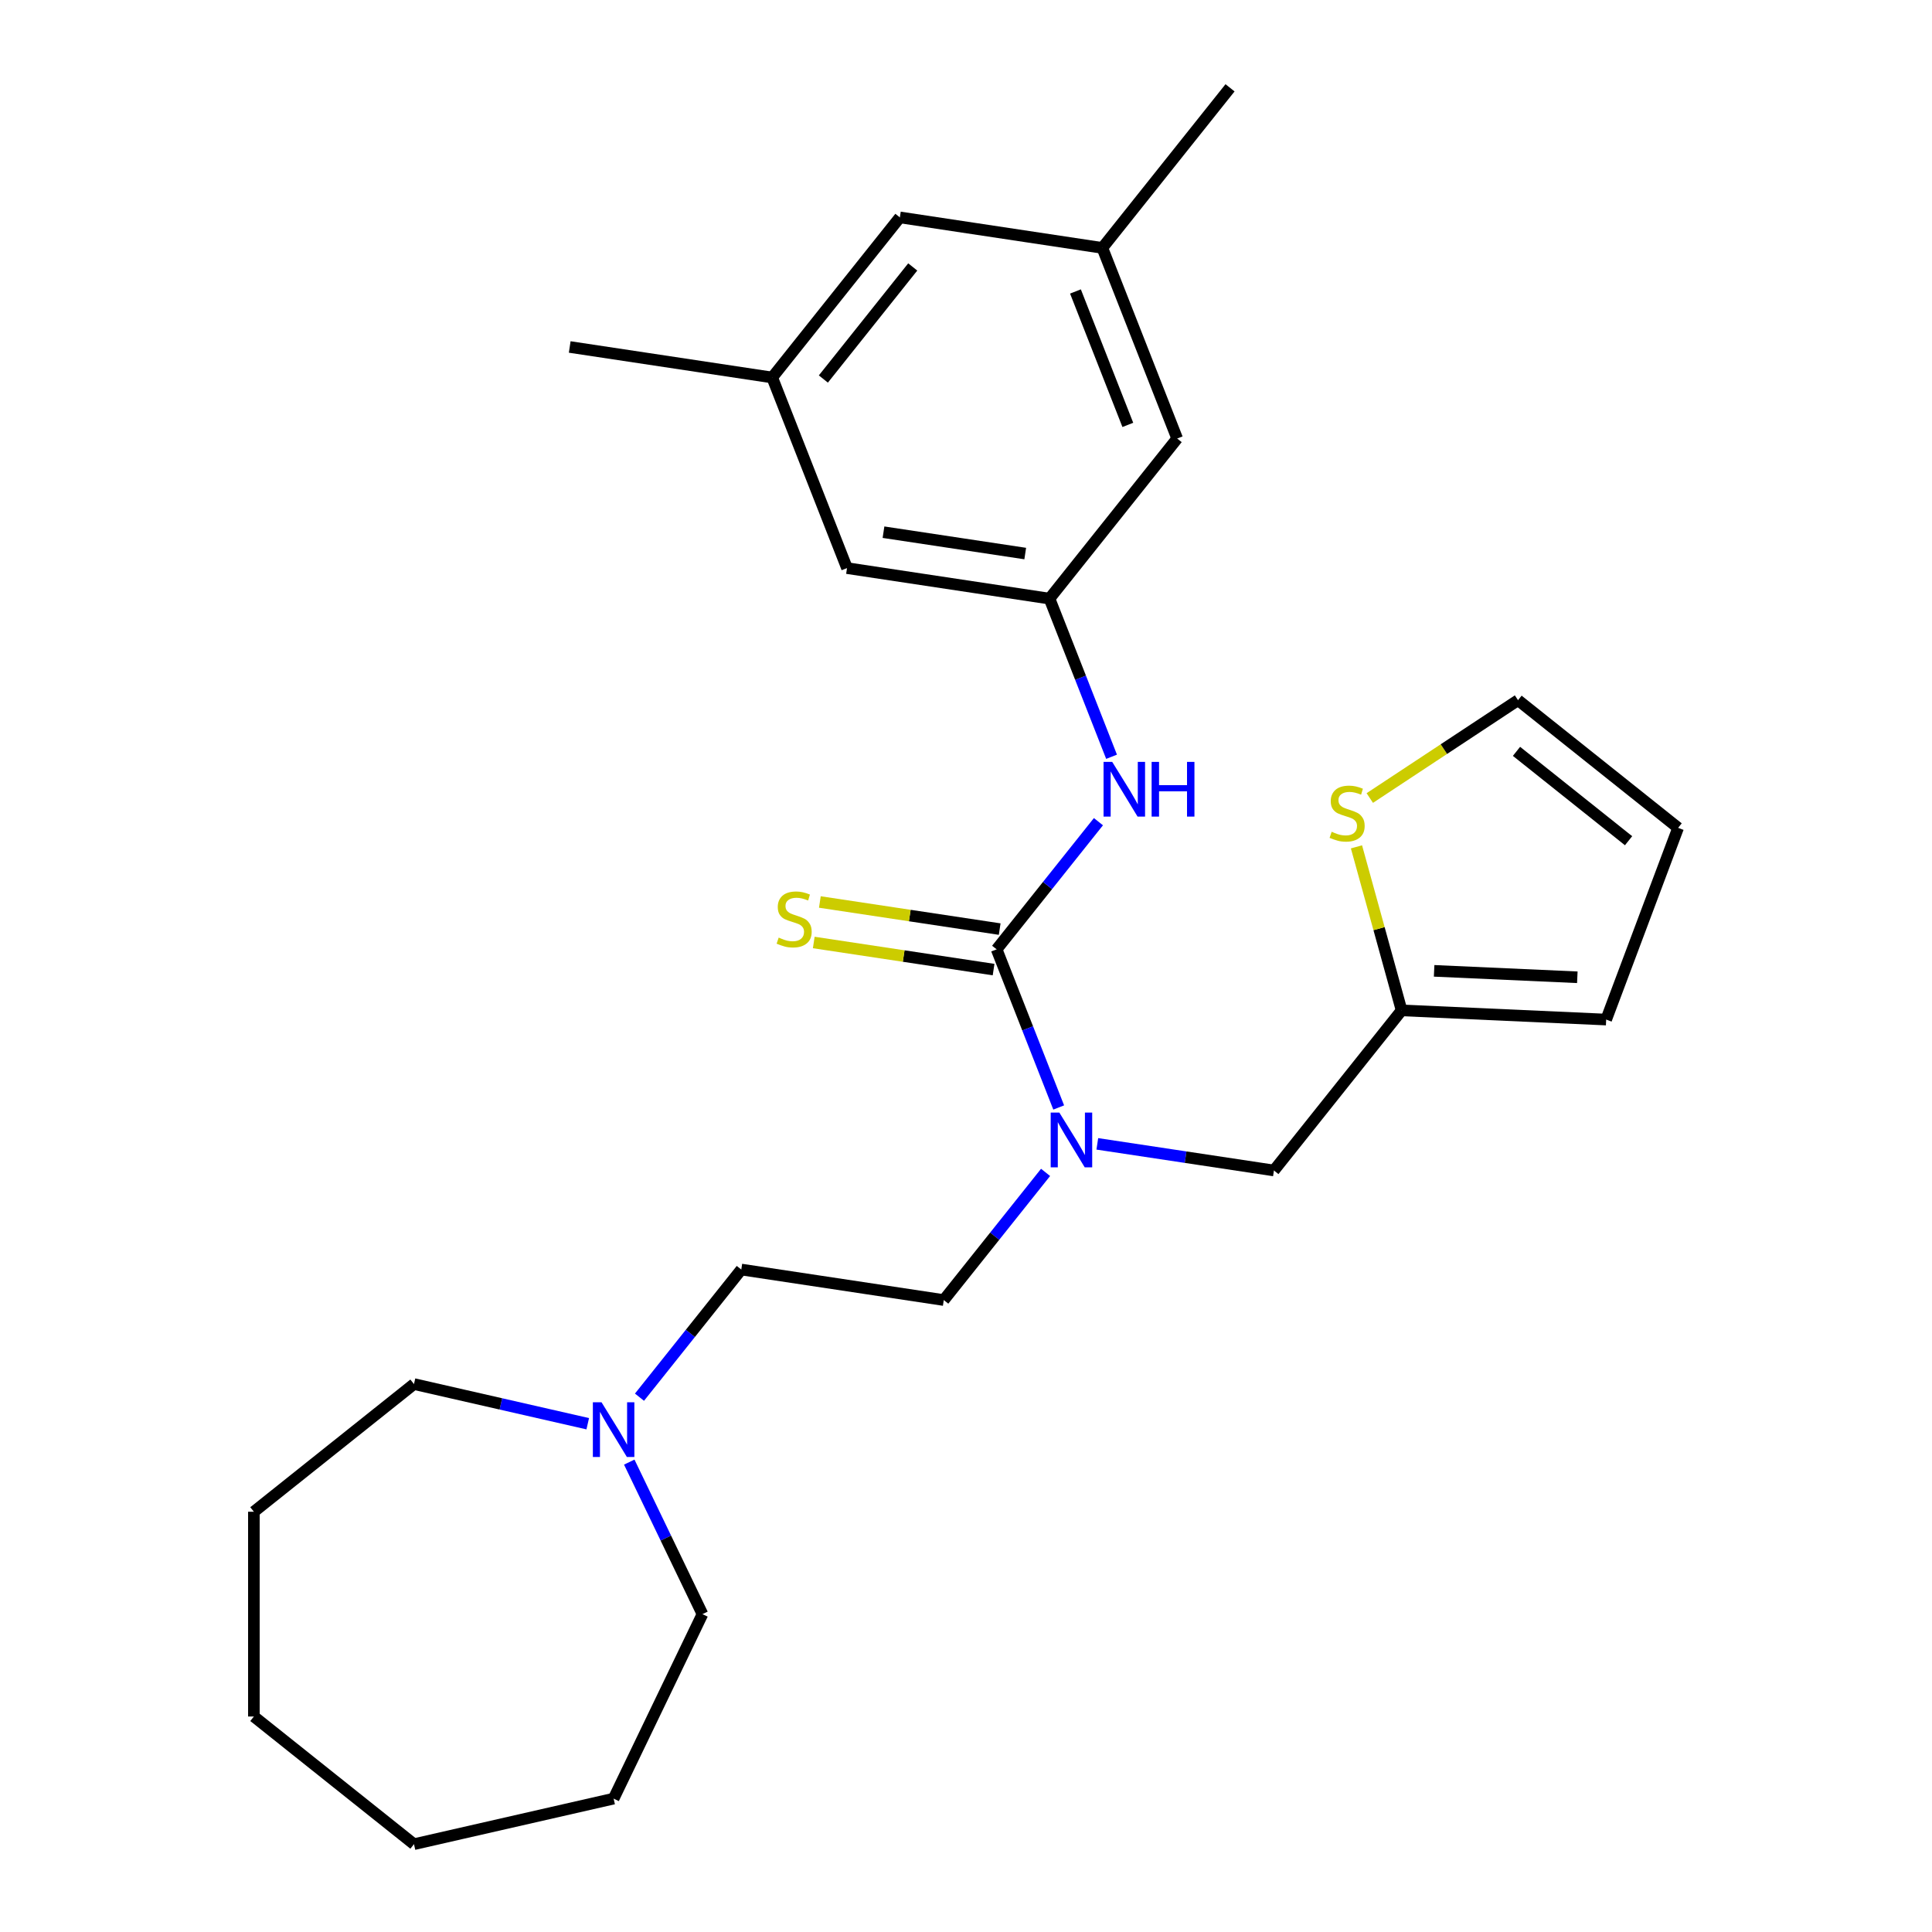 <?xml version='1.0' encoding='iso-8859-1'?>
<svg version='1.1' baseProfile='full'
              xmlns='http://www.w3.org/2000/svg'
                      xmlns:rdkit='http://www.rdkit.org/xml'
                      xmlns:xlink='http://www.w3.org/1999/xlink'
                  xml:space='preserve'
width='1000px' height='1000px' viewBox='0 0 1000 1000'>
<!-- END OF HEADER -->
<rect style='opacity:1.0;fill:#FFFFFF;stroke:none' width='1000' height='1000' x='0' y='0'> </rect>
<path class='bond-0' d='M 515.856,491.377 L 531.918,532.304' style='fill:none;fill-rule:evenodd;stroke:#000000;stroke-width:6px;stroke-linecap:butt;stroke-linejoin:miter;stroke-opacity:1' />
<path class='bond-0' d='M 531.918,532.304 L 547.981,573.23' style='fill:none;fill-rule:evenodd;stroke:#0000FF;stroke-width:6px;stroke-linecap:butt;stroke-linejoin:miter;stroke-opacity:1' />
<path class='bond-1' d='M 515.856,491.377 L 542.203,458.339' style='fill:none;fill-rule:evenodd;stroke:#000000;stroke-width:6px;stroke-linecap:butt;stroke-linejoin:miter;stroke-opacity:1' />
<path class='bond-1' d='M 542.203,458.339 L 568.549,425.302' style='fill:none;fill-rule:evenodd;stroke:#0000FF;stroke-width:6px;stroke-linecap:butt;stroke-linejoin:miter;stroke-opacity:1' />
<path class='bond-5' d='M 517.436,480.897 L 470.898,473.882' style='fill:none;fill-rule:evenodd;stroke:#000000;stroke-width:6px;stroke-linecap:butt;stroke-linejoin:miter;stroke-opacity:1' />
<path class='bond-5' d='M 470.898,473.882 L 424.36,466.868' style='fill:none;fill-rule:evenodd;stroke:#CCCC00;stroke-width:6px;stroke-linecap:butt;stroke-linejoin:miter;stroke-opacity:1' />
<path class='bond-5' d='M 514.276,501.858 L 467.738,494.843' style='fill:none;fill-rule:evenodd;stroke:#000000;stroke-width:6px;stroke-linecap:butt;stroke-linejoin:miter;stroke-opacity:1' />
<path class='bond-5' d='M 467.738,494.843 L 421.201,487.829' style='fill:none;fill-rule:evenodd;stroke:#CCCC00;stroke-width:6px;stroke-linecap:butt;stroke-linejoin:miter;stroke-opacity:1' />
<path class='bond-7' d='M 567.968,592.058 L 613.676,598.947' style='fill:none;fill-rule:evenodd;stroke:#0000FF;stroke-width:6px;stroke-linecap:butt;stroke-linejoin:miter;stroke-opacity:1' />
<path class='bond-7' d='M 613.676,598.947 L 659.384,605.837' style='fill:none;fill-rule:evenodd;stroke:#000000;stroke-width:6px;stroke-linecap:butt;stroke-linejoin:miter;stroke-opacity:1' />
<path class='bond-10' d='M 541.188,606.83 L 514.842,639.868' style='fill:none;fill-rule:evenodd;stroke:#0000FF;stroke-width:6px;stroke-linecap:butt;stroke-linejoin:miter;stroke-opacity:1' />
<path class='bond-10' d='M 514.842,639.868 L 488.495,672.906' style='fill:none;fill-rule:evenodd;stroke:#000000;stroke-width:6px;stroke-linecap:butt;stroke-linejoin:miter;stroke-opacity:1' />
<path class='bond-2' d='M 575.342,391.702 L 559.279,350.775' style='fill:none;fill-rule:evenodd;stroke:#0000FF;stroke-width:6px;stroke-linecap:butt;stroke-linejoin:miter;stroke-opacity:1' />
<path class='bond-2' d='M 559.279,350.775 L 543.217,309.849' style='fill:none;fill-rule:evenodd;stroke:#000000;stroke-width:6px;stroke-linecap:butt;stroke-linejoin:miter;stroke-opacity:1' />
<path class='bond-14' d='M 543.217,309.849 L 609.3,226.983' style='fill:none;fill-rule:evenodd;stroke:#000000;stroke-width:6px;stroke-linecap:butt;stroke-linejoin:miter;stroke-opacity:1' />
<path class='bond-15' d='M 543.217,309.849 L 438.411,294.052' style='fill:none;fill-rule:evenodd;stroke:#000000;stroke-width:6px;stroke-linecap:butt;stroke-linejoin:miter;stroke-opacity:1' />
<path class='bond-15' d='M 530.656,286.518 L 457.292,275.46' style='fill:none;fill-rule:evenodd;stroke:#000000;stroke-width:6px;stroke-linecap:butt;stroke-linejoin:miter;stroke-opacity:1' />
<path class='bond-3' d='M 725.467,522.971 L 659.384,605.837' style='fill:none;fill-rule:evenodd;stroke:#000000;stroke-width:6px;stroke-linecap:butt;stroke-linejoin:miter;stroke-opacity:1' />
<path class='bond-4' d='M 725.467,522.971 L 713.787,480.651' style='fill:none;fill-rule:evenodd;stroke:#000000;stroke-width:6px;stroke-linecap:butt;stroke-linejoin:miter;stroke-opacity:1' />
<path class='bond-4' d='M 713.787,480.651 L 702.108,438.331' style='fill:none;fill-rule:evenodd;stroke:#CCCC00;stroke-width:6px;stroke-linecap:butt;stroke-linejoin:miter;stroke-opacity:1' />
<path class='bond-9' d='M 725.467,522.971 L 831.35,527.726' style='fill:none;fill-rule:evenodd;stroke:#000000;stroke-width:6px;stroke-linecap:butt;stroke-linejoin:miter;stroke-opacity:1' />
<path class='bond-9' d='M 742.3,502.508 L 816.418,505.836' style='fill:none;fill-rule:evenodd;stroke:#000000;stroke-width:6px;stroke-linecap:butt;stroke-linejoin:miter;stroke-opacity:1' />
<path class='bond-8' d='M 709,413.058 L 747.363,387.735' style='fill:none;fill-rule:evenodd;stroke:#CCCC00;stroke-width:6px;stroke-linecap:butt;stroke-linejoin:miter;stroke-opacity:1' />
<path class='bond-8' d='M 747.363,387.735 L 785.726,362.412' style='fill:none;fill-rule:evenodd;stroke:#000000;stroke-width:6px;stroke-linecap:butt;stroke-linejoin:miter;stroke-opacity:1' />
<path class='bond-6' d='M 330.996,723.184 L 357.343,690.147' style='fill:none;fill-rule:evenodd;stroke:#0000FF;stroke-width:6px;stroke-linecap:butt;stroke-linejoin:miter;stroke-opacity:1' />
<path class='bond-6' d='M 357.343,690.147 L 383.689,657.109' style='fill:none;fill-rule:evenodd;stroke:#000000;stroke-width:6px;stroke-linecap:butt;stroke-linejoin:miter;stroke-opacity:1' />
<path class='bond-18' d='M 325.701,756.784 L 344.647,796.126' style='fill:none;fill-rule:evenodd;stroke:#0000FF;stroke-width:6px;stroke-linecap:butt;stroke-linejoin:miter;stroke-opacity:1' />
<path class='bond-18' d='M 344.647,796.126 L 363.593,835.468' style='fill:none;fill-rule:evenodd;stroke:#000000;stroke-width:6px;stroke-linecap:butt;stroke-linejoin:miter;stroke-opacity:1' />
<path class='bond-19' d='M 304.216,736.918 L 259.245,726.654' style='fill:none;fill-rule:evenodd;stroke:#0000FF;stroke-width:6px;stroke-linecap:butt;stroke-linejoin:miter;stroke-opacity:1' />
<path class='bond-19' d='M 259.245,726.654 L 214.274,716.39' style='fill:none;fill-rule:evenodd;stroke:#000000;stroke-width:6px;stroke-linecap:butt;stroke-linejoin:miter;stroke-opacity:1' />
<path class='bond-27' d='M 785.726,362.412 L 868.591,428.495' style='fill:none;fill-rule:evenodd;stroke:#000000;stroke-width:6px;stroke-linecap:butt;stroke-linejoin:miter;stroke-opacity:1' />
<path class='bond-27' d='M 784.939,388.898 L 842.945,435.156' style='fill:none;fill-rule:evenodd;stroke:#000000;stroke-width:6px;stroke-linecap:butt;stroke-linejoin:miter;stroke-opacity:1' />
<path class='bond-11' d='M 831.35,527.726 L 868.591,428.495' style='fill:none;fill-rule:evenodd;stroke:#000000;stroke-width:6px;stroke-linecap:butt;stroke-linejoin:miter;stroke-opacity:1' />
<path class='bond-16' d='M 488.495,672.906 L 383.689,657.109' style='fill:none;fill-rule:evenodd;stroke:#000000;stroke-width:6px;stroke-linecap:butt;stroke-linejoin:miter;stroke-opacity:1' />
<path class='bond-12' d='M 570.578,128.32 L 609.3,226.983' style='fill:none;fill-rule:evenodd;stroke:#000000;stroke-width:6px;stroke-linecap:butt;stroke-linejoin:miter;stroke-opacity:1' />
<path class='bond-12' d='M 556.654,150.864 L 583.759,219.928' style='fill:none;fill-rule:evenodd;stroke:#000000;stroke-width:6px;stroke-linecap:butt;stroke-linejoin:miter;stroke-opacity:1' />
<path class='bond-21' d='M 570.578,128.32 L 636.661,45.455' style='fill:none;fill-rule:evenodd;stroke:#000000;stroke-width:6px;stroke-linecap:butt;stroke-linejoin:miter;stroke-opacity:1' />
<path class='bond-26' d='M 570.578,128.32 L 465.772,112.523' style='fill:none;fill-rule:evenodd;stroke:#000000;stroke-width:6px;stroke-linecap:butt;stroke-linejoin:miter;stroke-opacity:1' />
<path class='bond-13' d='M 399.689,195.389 L 438.411,294.052' style='fill:none;fill-rule:evenodd;stroke:#000000;stroke-width:6px;stroke-linecap:butt;stroke-linejoin:miter;stroke-opacity:1' />
<path class='bond-17' d='M 399.689,195.389 L 465.772,112.523' style='fill:none;fill-rule:evenodd;stroke:#000000;stroke-width:6px;stroke-linecap:butt;stroke-linejoin:miter;stroke-opacity:1' />
<path class='bond-17' d='M 426.175,196.176 L 472.433,138.17' style='fill:none;fill-rule:evenodd;stroke:#000000;stroke-width:6px;stroke-linecap:butt;stroke-linejoin:miter;stroke-opacity:1' />
<path class='bond-20' d='M 399.689,195.389 L 294.884,179.592' style='fill:none;fill-rule:evenodd;stroke:#000000;stroke-width:6px;stroke-linecap:butt;stroke-linejoin:miter;stroke-opacity:1' />
<path class='bond-23' d='M 363.593,835.468 L 317.606,930.961' style='fill:none;fill-rule:evenodd;stroke:#000000;stroke-width:6px;stroke-linecap:butt;stroke-linejoin:miter;stroke-opacity:1' />
<path class='bond-22' d='M 214.274,716.39 L 131.409,782.473' style='fill:none;fill-rule:evenodd;stroke:#000000;stroke-width:6px;stroke-linecap:butt;stroke-linejoin:miter;stroke-opacity:1' />
<path class='bond-25' d='M 131.409,782.473 L 131.409,888.462' style='fill:none;fill-rule:evenodd;stroke:#000000;stroke-width:6px;stroke-linecap:butt;stroke-linejoin:miter;stroke-opacity:1' />
<path class='bond-24' d='M 317.606,930.961 L 214.274,954.545' style='fill:none;fill-rule:evenodd;stroke:#000000;stroke-width:6px;stroke-linecap:butt;stroke-linejoin:miter;stroke-opacity:1' />
<path class='bond-28' d='M 214.274,954.545 L 131.409,888.462' style='fill:none;fill-rule:evenodd;stroke:#000000;stroke-width:6px;stroke-linecap:butt;stroke-linejoin:miter;stroke-opacity:1' />
<path  class='atom-1' d='M 548.318 575.88
L 557.598 590.88
Q 558.518 592.36, 559.998 595.04
Q 561.478 597.72, 561.558 597.88
L 561.558 575.88
L 565.318 575.88
L 565.318 604.2
L 561.438 604.2
L 551.478 587.8
Q 550.318 585.88, 549.078 583.68
Q 547.878 581.48, 547.518 580.8
L 547.518 604.2
L 543.838 604.2
L 543.838 575.88
L 548.318 575.88
' fill='#0000FF'/>
<path  class='atom-2' d='M 575.679 394.351
L 584.959 409.351
Q 585.879 410.831, 587.359 413.511
Q 588.839 416.191, 588.919 416.351
L 588.919 394.351
L 592.679 394.351
L 592.679 422.671
L 588.799 422.671
L 578.839 406.271
Q 577.679 404.351, 576.439 402.151
Q 575.239 399.951, 574.879 399.271
L 574.879 422.671
L 571.199 422.671
L 571.199 394.351
L 575.679 394.351
' fill='#0000FF'/>
<path  class='atom-2' d='M 596.079 394.351
L 599.919 394.351
L 599.919 406.391
L 614.399 406.391
L 614.399 394.351
L 618.239 394.351
L 618.239 422.671
L 614.399 422.671
L 614.399 409.591
L 599.919 409.591
L 599.919 422.671
L 596.079 422.671
L 596.079 394.351
' fill='#0000FF'/>
<path  class='atom-5' d='M 689.27 430.521
Q 689.59 430.641, 690.91 431.201
Q 692.23 431.761, 693.67 432.121
Q 695.15 432.441, 696.59 432.441
Q 699.27 432.441, 700.83 431.161
Q 702.39 429.841, 702.39 427.561
Q 702.39 426.001, 701.59 425.041
Q 700.83 424.081, 699.63 423.561
Q 698.43 423.041, 696.43 422.441
Q 693.91 421.681, 692.39 420.961
Q 690.91 420.241, 689.83 418.721
Q 688.79 417.201, 688.79 414.641
Q 688.79 411.081, 691.19 408.881
Q 693.63 406.681, 698.43 406.681
Q 701.71 406.681, 705.43 408.241
L 704.51 411.321
Q 701.11 409.921, 698.55 409.921
Q 695.79 409.921, 694.27 411.081
Q 692.75 412.201, 692.79 414.161
Q 692.79 415.681, 693.55 416.601
Q 694.35 417.521, 695.47 418.041
Q 696.63 418.561, 698.55 419.161
Q 701.11 419.961, 702.63 420.761
Q 704.15 421.561, 705.23 423.201
Q 706.35 424.801, 706.35 427.561
Q 706.35 431.481, 703.71 433.601
Q 701.11 435.681, 696.75 435.681
Q 694.23 435.681, 692.31 435.121
Q 690.43 434.601, 688.19 433.681
L 689.27 430.521
' fill='#CCCC00'/>
<path  class='atom-6' d='M 403.05 485.3
Q 403.37 485.42, 404.69 485.98
Q 406.01 486.54, 407.45 486.9
Q 408.93 487.22, 410.37 487.22
Q 413.05 487.22, 414.61 485.94
Q 416.17 484.62, 416.17 482.34
Q 416.17 480.78, 415.37 479.82
Q 414.61 478.86, 413.41 478.34
Q 412.21 477.82, 410.21 477.22
Q 407.69 476.46, 406.17 475.74
Q 404.69 475.02, 403.61 473.5
Q 402.57 471.98, 402.57 469.42
Q 402.57 465.86, 404.97 463.66
Q 407.41 461.46, 412.21 461.46
Q 415.49 461.46, 419.21 463.02
L 418.29 466.1
Q 414.89 464.7, 412.33 464.7
Q 409.57 464.7, 408.05 465.86
Q 406.53 466.98, 406.57 468.94
Q 406.57 470.46, 407.33 471.38
Q 408.13 472.3, 409.25 472.82
Q 410.41 473.34, 412.33 473.94
Q 414.89 474.74, 416.41 475.54
Q 417.93 476.34, 419.01 477.98
Q 420.13 479.58, 420.13 482.34
Q 420.13 486.26, 417.49 488.38
Q 414.89 490.46, 410.53 490.46
Q 408.01 490.46, 406.09 489.9
Q 404.21 489.38, 401.97 488.46
L 403.05 485.3
' fill='#CCCC00'/>
<path  class='atom-7' d='M 311.346 725.814
L 320.626 740.814
Q 321.546 742.294, 323.026 744.974
Q 324.506 747.654, 324.586 747.814
L 324.586 725.814
L 328.346 725.814
L 328.346 754.134
L 324.466 754.134
L 314.506 737.734
Q 313.346 735.814, 312.106 733.614
Q 310.906 731.414, 310.546 730.734
L 310.546 754.134
L 306.866 754.134
L 306.866 725.814
L 311.346 725.814
' fill='#0000FF'/>
</svg>

